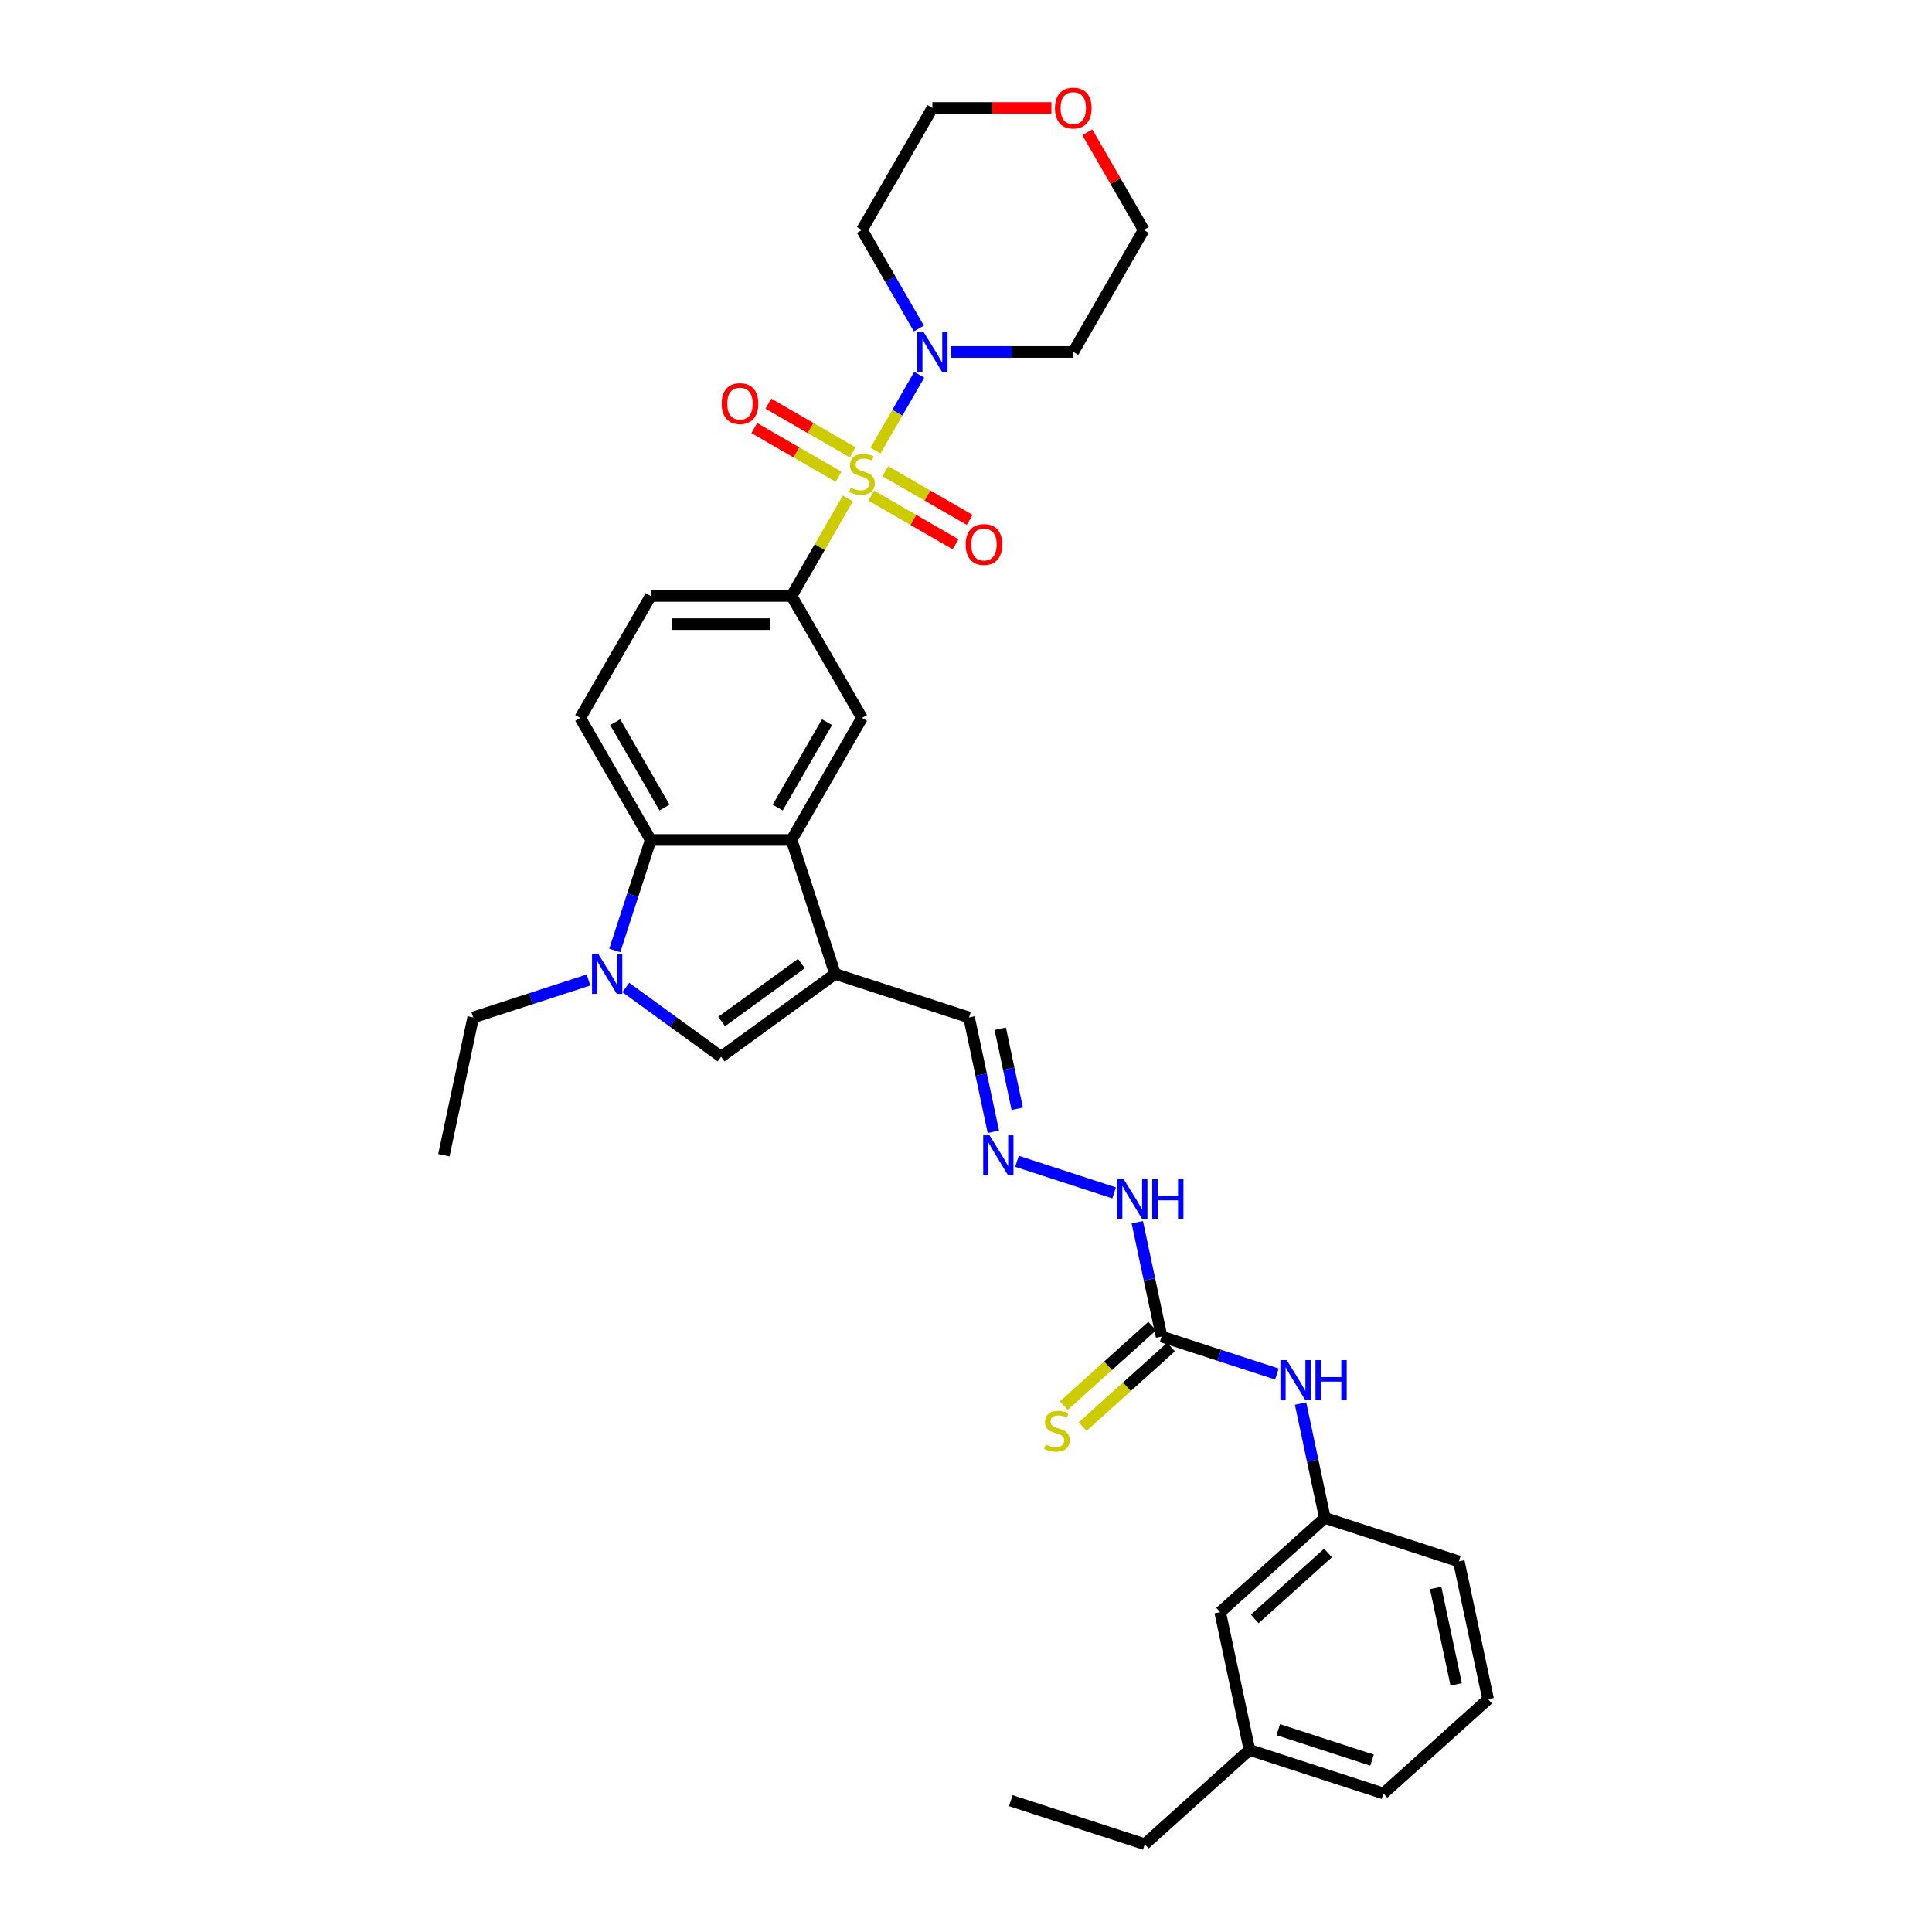 <?xml version='1.0' encoding='iso-8859-1'?>
<svg version='1.1' baseProfile='full'
              xmlns='http://www.w3.org/2000/svg'
                      xmlns:rdkit='http://www.rdkit.org/xml'
                      xmlns:xlink='http://www.w3.org/1999/xlink'
                  xml:space='preserve'
width='1000px' height='1000px' viewBox='0 0 1000 1000'>
<!-- END OF HEADER -->
<rect style='opacity:1.0;fill:#FFFFFF;stroke:none' width='1000' height='1000' x='0' y='0'> </rect>
<path class='bond-5' d='M 453.154,233.209 L 464.478,213.595' style='fill:none;fill-rule:evenodd;stroke:#CCCC00;stroke-width:6px;stroke-linecap:butt;stroke-linejoin:miter;stroke-opacity:1' />
<path class='bond-5' d='M 464.478,213.595 L 475.803,193.98' style='fill:none;fill-rule:evenodd;stroke:#0000FF;stroke-width:6px;stroke-linecap:butt;stroke-linejoin:miter;stroke-opacity:1' />
<path class='bond-6' d='M 438.842,257.999 L 424.272,283.235' style='fill:none;fill-rule:evenodd;stroke:#CCCC00;stroke-width:6px;stroke-linecap:butt;stroke-linejoin:miter;stroke-opacity:1' />
<path class='bond-6' d='M 424.272,283.235 L 409.702,308.471' style='fill:none;fill-rule:evenodd;stroke:#000000;stroke-width:6px;stroke-linecap:butt;stroke-linejoin:miter;stroke-opacity:1' />
<path class='bond-9' d='M 450.956,256.516 L 472.777,269.114' style='fill:none;fill-rule:evenodd;stroke:#CCCC00;stroke-width:6px;stroke-linecap:butt;stroke-linejoin:miter;stroke-opacity:1' />
<path class='bond-9' d='M 472.777,269.114 L 494.598,281.713' style='fill:none;fill-rule:evenodd;stroke:#FF0000;stroke-width:6px;stroke-linecap:butt;stroke-linejoin:miter;stroke-opacity:1' />
<path class='bond-9' d='M 458.247,243.887 L 480.068,256.486' style='fill:none;fill-rule:evenodd;stroke:#CCCC00;stroke-width:6px;stroke-linecap:butt;stroke-linejoin:miter;stroke-opacity:1' />
<path class='bond-9' d='M 480.068,256.486 L 501.89,269.084' style='fill:none;fill-rule:evenodd;stroke:#FF0000;stroke-width:6px;stroke-linecap:butt;stroke-linejoin:miter;stroke-opacity:1' />
<path class='bond-10' d='M 441.36,234.138 L 419.539,221.539' style='fill:none;fill-rule:evenodd;stroke:#CCCC00;stroke-width:6px;stroke-linecap:butt;stroke-linejoin:miter;stroke-opacity:1' />
<path class='bond-10' d='M 419.539,221.539 L 397.717,208.94' style='fill:none;fill-rule:evenodd;stroke:#FF0000;stroke-width:6px;stroke-linecap:butt;stroke-linejoin:miter;stroke-opacity:1' />
<path class='bond-10' d='M 434.069,246.766 L 412.248,234.168' style='fill:none;fill-rule:evenodd;stroke:#CCCC00;stroke-width:6px;stroke-linecap:butt;stroke-linejoin:miter;stroke-opacity:1' />
<path class='bond-10' d='M 412.248,234.168 L 390.426,221.569' style='fill:none;fill-rule:evenodd;stroke:#FF0000;stroke-width:6px;stroke-linecap:butt;stroke-linejoin:miter;stroke-opacity:1' />
<path class='bond-0' d='M 432.233,504.102 L 409.702,434.758' style='fill:none;fill-rule:evenodd;stroke:#000000;stroke-width:6px;stroke-linecap:butt;stroke-linejoin:miter;stroke-opacity:1' />
<path class='bond-3' d='M 432.233,504.102 L 373.246,546.958' style='fill:none;fill-rule:evenodd;stroke:#000000;stroke-width:6px;stroke-linecap:butt;stroke-linejoin:miter;stroke-opacity:1' />
<path class='bond-3' d='M 414.814,498.733 L 373.523,528.732' style='fill:none;fill-rule:evenodd;stroke:#000000;stroke-width:6px;stroke-linecap:butt;stroke-linejoin:miter;stroke-opacity:1' />
<path class='bond-15' d='M 432.233,504.102 L 501.576,526.633' style='fill:none;fill-rule:evenodd;stroke:#000000;stroke-width:6px;stroke-linecap:butt;stroke-linejoin:miter;stroke-opacity:1' />
<path class='bond-1' d='M 318.205,491.954 L 327.498,463.356' style='fill:none;fill-rule:evenodd;stroke:#0000FF;stroke-width:6px;stroke-linecap:butt;stroke-linejoin:miter;stroke-opacity:1' />
<path class='bond-1' d='M 327.498,463.356 L 336.79,434.758' style='fill:none;fill-rule:evenodd;stroke:#000000;stroke-width:6px;stroke-linecap:butt;stroke-linejoin:miter;stroke-opacity:1' />
<path class='bond-23' d='M 304.605,507.238 L 274.76,516.935' style='fill:none;fill-rule:evenodd;stroke:#0000FF;stroke-width:6px;stroke-linecap:butt;stroke-linejoin:miter;stroke-opacity:1' />
<path class='bond-23' d='M 274.76,516.935 L 244.915,526.633' style='fill:none;fill-rule:evenodd;stroke:#000000;stroke-width:6px;stroke-linecap:butt;stroke-linejoin:miter;stroke-opacity:1' />
<path class='bond-35' d='M 323.912,511.115 L 348.579,529.037' style='fill:none;fill-rule:evenodd;stroke:#0000FF;stroke-width:6px;stroke-linecap:butt;stroke-linejoin:miter;stroke-opacity:1' />
<path class='bond-35' d='M 348.579,529.037 L 373.246,546.958' style='fill:none;fill-rule:evenodd;stroke:#000000;stroke-width:6px;stroke-linecap:butt;stroke-linejoin:miter;stroke-opacity:1' />
<path class='bond-2' d='M 409.702,434.758 L 446.158,371.614' style='fill:none;fill-rule:evenodd;stroke:#000000;stroke-width:6px;stroke-linecap:butt;stroke-linejoin:miter;stroke-opacity:1' />
<path class='bond-2' d='M 402.541,417.995 L 428.061,373.795' style='fill:none;fill-rule:evenodd;stroke:#000000;stroke-width:6px;stroke-linecap:butt;stroke-linejoin:miter;stroke-opacity:1' />
<path class='bond-34' d='M 409.702,434.758 L 336.79,434.758' style='fill:none;fill-rule:evenodd;stroke:#000000;stroke-width:6px;stroke-linecap:butt;stroke-linejoin:miter;stroke-opacity:1' />
<path class='bond-4' d='M 336.79,434.758 L 300.334,371.614' style='fill:none;fill-rule:evenodd;stroke:#000000;stroke-width:6px;stroke-linecap:butt;stroke-linejoin:miter;stroke-opacity:1' />
<path class='bond-4' d='M 343.95,417.995 L 318.431,373.795' style='fill:none;fill-rule:evenodd;stroke:#000000;stroke-width:6px;stroke-linecap:butt;stroke-linejoin:miter;stroke-opacity:1' />
<path class='bond-20' d='M 475.601,170.036 L 460.879,144.538' style='fill:none;fill-rule:evenodd;stroke:#0000FF;stroke-width:6px;stroke-linecap:butt;stroke-linejoin:miter;stroke-opacity:1' />
<path class='bond-20' d='M 460.879,144.538 L 446.158,119.039' style='fill:none;fill-rule:evenodd;stroke:#000000;stroke-width:6px;stroke-linecap:butt;stroke-linejoin:miter;stroke-opacity:1' />
<path class='bond-21' d='M 492.268,182.183 L 523.897,182.183' style='fill:none;fill-rule:evenodd;stroke:#0000FF;stroke-width:6px;stroke-linecap:butt;stroke-linejoin:miter;stroke-opacity:1' />
<path class='bond-21' d='M 523.897,182.183 L 555.526,182.183' style='fill:none;fill-rule:evenodd;stroke:#000000;stroke-width:6px;stroke-linecap:butt;stroke-linejoin:miter;stroke-opacity:1' />
<path class='bond-7' d='M 409.702,308.471 L 446.158,371.614' style='fill:none;fill-rule:evenodd;stroke:#000000;stroke-width:6px;stroke-linecap:butt;stroke-linejoin:miter;stroke-opacity:1' />
<path class='bond-16' d='M 409.702,308.471 L 336.79,308.471' style='fill:none;fill-rule:evenodd;stroke:#000000;stroke-width:6px;stroke-linecap:butt;stroke-linejoin:miter;stroke-opacity:1' />
<path class='bond-16' d='M 398.765,323.053 L 347.727,323.053' style='fill:none;fill-rule:evenodd;stroke:#000000;stroke-width:6px;stroke-linecap:butt;stroke-linejoin:miter;stroke-opacity:1' />
<path class='bond-8' d='M 601.239,691.801 L 594.95,662.215' style='fill:none;fill-rule:evenodd;stroke:#000000;stroke-width:6px;stroke-linecap:butt;stroke-linejoin:miter;stroke-opacity:1' />
<path class='bond-8' d='M 594.95,662.215 L 588.661,632.63' style='fill:none;fill-rule:evenodd;stroke:#0000FF;stroke-width:6px;stroke-linecap:butt;stroke-linejoin:miter;stroke-opacity:1' />
<path class='bond-13' d='M 601.239,691.801 L 631.084,701.499' style='fill:none;fill-rule:evenodd;stroke:#000000;stroke-width:6px;stroke-linecap:butt;stroke-linejoin:miter;stroke-opacity:1' />
<path class='bond-13' d='M 631.084,701.499 L 660.929,711.196' style='fill:none;fill-rule:evenodd;stroke:#0000FF;stroke-width:6px;stroke-linecap:butt;stroke-linejoin:miter;stroke-opacity:1' />
<path class='bond-14' d='M 596.36,686.383 L 573.489,706.976' style='fill:none;fill-rule:evenodd;stroke:#000000;stroke-width:6px;stroke-linecap:butt;stroke-linejoin:miter;stroke-opacity:1' />
<path class='bond-14' d='M 573.489,706.976 L 550.619,727.568' style='fill:none;fill-rule:evenodd;stroke:#CCCC00;stroke-width:6px;stroke-linecap:butt;stroke-linejoin:miter;stroke-opacity:1' />
<path class='bond-14' d='M 606.117,697.22 L 583.247,717.812' style='fill:none;fill-rule:evenodd;stroke:#000000;stroke-width:6px;stroke-linecap:butt;stroke-linejoin:miter;stroke-opacity:1' />
<path class='bond-14' d='M 583.247,717.812 L 560.376,738.405' style='fill:none;fill-rule:evenodd;stroke:#CCCC00;stroke-width:6px;stroke-linecap:butt;stroke-linejoin:miter;stroke-opacity:1' />
<path class='bond-11' d='M 300.334,371.614 L 336.79,308.471' style='fill:none;fill-rule:evenodd;stroke:#000000;stroke-width:6px;stroke-linecap:butt;stroke-linejoin:miter;stroke-opacity:1' />
<path class='bond-12' d='M 514.154,585.804 L 507.865,556.218' style='fill:none;fill-rule:evenodd;stroke:#0000FF;stroke-width:6px;stroke-linecap:butt;stroke-linejoin:miter;stroke-opacity:1' />
<path class='bond-12' d='M 507.865,556.218 L 501.576,526.633' style='fill:none;fill-rule:evenodd;stroke:#000000;stroke-width:6px;stroke-linecap:butt;stroke-linejoin:miter;stroke-opacity:1' />
<path class='bond-12' d='M 526.531,573.897 L 522.129,553.187' style='fill:none;fill-rule:evenodd;stroke:#0000FF;stroke-width:6px;stroke-linecap:butt;stroke-linejoin:miter;stroke-opacity:1' />
<path class='bond-12' d='M 522.129,553.187 L 517.727,532.477' style='fill:none;fill-rule:evenodd;stroke:#000000;stroke-width:6px;stroke-linecap:butt;stroke-linejoin:miter;stroke-opacity:1' />
<path class='bond-17' d='M 526.389,601.088 L 576.679,617.428' style='fill:none;fill-rule:evenodd;stroke:#0000FF;stroke-width:6px;stroke-linecap:butt;stroke-linejoin:miter;stroke-opacity:1' />
<path class='bond-18' d='M 673.164,726.48 L 679.453,756.065' style='fill:none;fill-rule:evenodd;stroke:#0000FF;stroke-width:6px;stroke-linecap:butt;stroke-linejoin:miter;stroke-opacity:1' />
<path class='bond-18' d='M 679.453,756.065 L 685.741,785.651' style='fill:none;fill-rule:evenodd;stroke:#000000;stroke-width:6px;stroke-linecap:butt;stroke-linejoin:miter;stroke-opacity:1' />
<path class='bond-22' d='M 685.741,785.651 L 631.557,834.439' style='fill:none;fill-rule:evenodd;stroke:#000000;stroke-width:6px;stroke-linecap:butt;stroke-linejoin:miter;stroke-opacity:1' />
<path class='bond-22' d='M 687.371,803.806 L 649.442,837.958' style='fill:none;fill-rule:evenodd;stroke:#000000;stroke-width:6px;stroke-linecap:butt;stroke-linejoin:miter;stroke-opacity:1' />
<path class='bond-28' d='M 685.741,785.651 L 755.085,808.182' style='fill:none;fill-rule:evenodd;stroke:#000000;stroke-width:6px;stroke-linecap:butt;stroke-linejoin:miter;stroke-opacity:1' />
<path class='bond-19' d='M 562.792,68.48 L 577.387,93.76' style='fill:none;fill-rule:evenodd;stroke:#FF0000;stroke-width:6px;stroke-linecap:butt;stroke-linejoin:miter;stroke-opacity:1' />
<path class='bond-19' d='M 577.387,93.76 L 591.982,119.039' style='fill:none;fill-rule:evenodd;stroke:#000000;stroke-width:6px;stroke-linecap:butt;stroke-linejoin:miter;stroke-opacity:1' />
<path class='bond-33' d='M 544.225,55.896 L 513.419,55.896' style='fill:none;fill-rule:evenodd;stroke:#FF0000;stroke-width:6px;stroke-linecap:butt;stroke-linejoin:miter;stroke-opacity:1' />
<path class='bond-33' d='M 513.419,55.896 L 482.614,55.896' style='fill:none;fill-rule:evenodd;stroke:#000000;stroke-width:6px;stroke-linecap:butt;stroke-linejoin:miter;stroke-opacity:1' />
<path class='bond-25' d='M 446.158,119.039 L 482.614,55.896' style='fill:none;fill-rule:evenodd;stroke:#000000;stroke-width:6px;stroke-linecap:butt;stroke-linejoin:miter;stroke-opacity:1' />
<path class='bond-26' d='M 555.526,182.183 L 591.982,119.039' style='fill:none;fill-rule:evenodd;stroke:#000000;stroke-width:6px;stroke-linecap:butt;stroke-linejoin:miter;stroke-opacity:1' />
<path class='bond-24' d='M 631.557,834.439 L 646.716,905.758' style='fill:none;fill-rule:evenodd;stroke:#000000;stroke-width:6px;stroke-linecap:butt;stroke-linejoin:miter;stroke-opacity:1' />
<path class='bond-31' d='M 244.915,526.633 L 229.756,597.951' style='fill:none;fill-rule:evenodd;stroke:#000000;stroke-width:6px;stroke-linecap:butt;stroke-linejoin:miter;stroke-opacity:1' />
<path class='bond-30' d='M 646.716,905.758 L 592.532,954.545' style='fill:none;fill-rule:evenodd;stroke:#000000;stroke-width:6px;stroke-linecap:butt;stroke-linejoin:miter;stroke-opacity:1' />
<path class='bond-36' d='M 646.716,905.758 L 716.06,928.289' style='fill:none;fill-rule:evenodd;stroke:#000000;stroke-width:6px;stroke-linecap:butt;stroke-linejoin:miter;stroke-opacity:1' />
<path class='bond-36' d='M 661.624,895.269 L 710.165,911.04' style='fill:none;fill-rule:evenodd;stroke:#000000;stroke-width:6px;stroke-linecap:butt;stroke-linejoin:miter;stroke-opacity:1' />
<path class='bond-27' d='M 770.244,879.501 L 755.085,808.182' style='fill:none;fill-rule:evenodd;stroke:#000000;stroke-width:6px;stroke-linecap:butt;stroke-linejoin:miter;stroke-opacity:1' />
<path class='bond-27' d='M 753.707,871.835 L 743.095,821.912' style='fill:none;fill-rule:evenodd;stroke:#000000;stroke-width:6px;stroke-linecap:butt;stroke-linejoin:miter;stroke-opacity:1' />
<path class='bond-29' d='M 770.244,879.501 L 716.06,928.289' style='fill:none;fill-rule:evenodd;stroke:#000000;stroke-width:6px;stroke-linecap:butt;stroke-linejoin:miter;stroke-opacity:1' />
<path class='bond-32' d='M 592.532,954.545 L 523.189,932.014' style='fill:none;fill-rule:evenodd;stroke:#000000;stroke-width:6px;stroke-linecap:butt;stroke-linejoin:miter;stroke-opacity:1' />
<path  class='atom-0' d='M 440.325 252.414
Q 440.558 252.501, 441.521 252.91
Q 442.483 253.318, 443.533 253.58
Q 444.612 253.814, 445.662 253.814
Q 447.616 253.814, 448.754 252.88
Q 449.891 251.918, 449.891 250.256
Q 449.891 249.118, 449.308 248.418
Q 448.754 247.718, 447.879 247.339
Q 447.004 246.96, 445.545 246.523
Q 443.708 245.968, 442.6 245.443
Q 441.521 244.918, 440.733 243.81
Q 439.975 242.702, 439.975 240.835
Q 439.975 238.24, 441.725 236.636
Q 443.504 235.032, 447.004 235.032
Q 449.395 235.032, 452.108 236.169
L 451.437 238.415
Q 448.958 237.394, 447.091 237.394
Q 445.079 237.394, 443.971 238.24
Q 442.862 239.056, 442.891 240.485
Q 442.891 241.594, 443.446 242.264
Q 444.029 242.935, 444.845 243.314
Q 445.691 243.694, 447.091 244.131
Q 448.958 244.714, 450.066 245.298
Q 451.174 245.881, 451.962 247.077
Q 452.778 248.243, 452.778 250.256
Q 452.778 253.114, 450.853 254.66
Q 448.958 256.176, 445.779 256.176
Q 443.941 256.176, 442.541 255.768
Q 441.171 255.389, 439.537 254.718
L 440.325 252.414
' fill='#CCCC00'/>
<path  class='atom-2' d='M 309.694 493.777
L 316.461 504.714
Q 317.131 505.793, 318.21 507.747
Q 319.29 509.701, 319.348 509.818
L 319.348 493.777
L 322.089 493.777
L 322.089 514.426
L 319.26 514.426
L 311.998 502.468
Q 311.153 501.068, 310.248 499.464
Q 309.374 497.86, 309.111 497.364
L 309.111 514.426
L 306.428 514.426
L 306.428 493.777
L 309.694 493.777
' fill='#0000FF'/>
<path  class='atom-6' d='M 478.05 171.859
L 484.816 182.796
Q 485.487 183.875, 486.566 185.829
Q 487.645 187.783, 487.703 187.899
L 487.703 171.859
L 490.445 171.859
L 490.445 192.507
L 487.616 192.507
L 480.354 180.55
Q 479.508 179.15, 478.604 177.546
Q 477.729 175.942, 477.466 175.446
L 477.466 192.507
L 474.783 192.507
L 474.783 171.859
L 478.05 171.859
' fill='#0000FF'/>
<path  class='atom-10' d='M 499.823 281.841
Q 499.823 276.883, 502.273 274.112
Q 504.723 271.342, 509.302 271.342
Q 513.881 271.342, 516.33 274.112
Q 518.78 276.883, 518.78 281.841
Q 518.78 286.858, 516.301 289.716
Q 513.822 292.545, 509.302 292.545
Q 504.752 292.545, 502.273 289.716
Q 499.823 286.887, 499.823 281.841
M 509.302 290.211
Q 512.451 290.211, 514.143 288.112
Q 515.864 285.983, 515.864 281.841
Q 515.864 277.787, 514.143 275.746
Q 512.451 273.675, 509.302 273.675
Q 506.152 273.675, 504.431 275.717
Q 502.74 277.758, 502.74 281.841
Q 502.74 286.012, 504.431 288.112
Q 506.152 290.211, 509.302 290.211
' fill='#FF0000'/>
<path  class='atom-11' d='M 373.536 208.929
Q 373.536 203.971, 375.985 201.2
Q 378.435 198.43, 383.014 198.43
Q 387.593 198.43, 390.043 201.2
Q 392.493 203.971, 392.493 208.929
Q 392.493 213.945, 390.014 216.804
Q 387.535 219.633, 383.014 219.633
Q 378.464 219.633, 375.985 216.804
Q 373.536 213.975, 373.536 208.929
M 383.014 217.299
Q 386.164 217.299, 387.856 215.199
Q 389.576 213.07, 389.576 208.929
Q 389.576 204.875, 387.856 202.834
Q 386.164 200.763, 383.014 200.763
Q 379.864 200.763, 378.144 202.804
Q 376.452 204.846, 376.452 208.929
Q 376.452 213.1, 378.144 215.199
Q 379.864 217.299, 383.014 217.299
' fill='#FF0000'/>
<path  class='atom-13' d='M 512.171 587.627
L 518.938 598.564
Q 519.608 599.643, 520.688 601.597
Q 521.767 603.551, 521.825 603.668
L 521.825 587.627
L 524.566 587.627
L 524.566 608.276
L 521.737 608.276
L 514.475 596.318
Q 513.63 594.918, 512.726 593.314
Q 511.851 591.71, 511.588 591.214
L 511.588 608.276
L 508.905 608.276
L 508.905 587.627
L 512.171 587.627
' fill='#0000FF'/>
<path  class='atom-14' d='M 666.018 704.008
L 672.784 714.945
Q 673.455 716.024, 674.534 717.978
Q 675.613 719.932, 675.671 720.049
L 675.671 704.008
L 678.413 704.008
L 678.413 724.657
L 675.584 724.657
L 668.322 712.699
Q 667.476 711.299, 666.572 709.695
Q 665.697 708.091, 665.434 707.595
L 665.434 724.657
L 662.751 724.657
L 662.751 704.008
L 666.018 704.008
' fill='#0000FF'/>
<path  class='atom-14' d='M 680.892 704.008
L 683.692 704.008
L 683.692 712.787
L 694.249 712.787
L 694.249 704.008
L 697.049 704.008
L 697.049 724.657
L 694.249 724.657
L 694.249 715.12
L 683.692 715.12
L 683.692 724.657
L 680.892 724.657
L 680.892 704.008
' fill='#0000FF'/>
<path  class='atom-15' d='M 541.221 747.676
Q 541.455 747.764, 542.417 748.172
Q 543.38 748.58, 544.429 748.843
Q 545.509 749.076, 546.558 749.076
Q 548.513 749.076, 549.65 748.143
Q 550.787 747.18, 550.787 745.518
Q 550.787 744.38, 550.204 743.681
Q 549.65 742.981, 548.775 742.601
Q 547.9 742.222, 546.442 741.785
Q 544.604 741.231, 543.496 740.706
Q 542.417 740.181, 541.63 739.072
Q 540.871 737.964, 540.871 736.098
Q 540.871 733.502, 542.621 731.898
Q 544.4 730.294, 547.9 730.294
Q 550.292 730.294, 553.004 731.431
L 552.333 733.677
Q 549.854 732.656, 547.988 732.656
Q 545.975 732.656, 544.867 733.502
Q 543.759 734.319, 543.788 735.748
Q 543.788 736.856, 544.342 737.527
Q 544.925 738.198, 545.742 738.577
Q 546.588 738.956, 547.988 739.393
Q 549.854 739.977, 550.962 740.56
Q 552.071 741.143, 552.858 742.339
Q 553.675 743.506, 553.675 745.518
Q 553.675 748.376, 551.75 749.922
Q 549.854 751.438, 546.675 751.438
Q 544.838 751.438, 543.438 751.03
Q 542.067 750.651, 540.434 749.98
L 541.221 747.676
' fill='#CCCC00'/>
<path  class='atom-18' d='M 581.515 610.158
L 588.281 621.095
Q 588.952 622.174, 590.031 624.128
Q 591.11 626.082, 591.169 626.199
L 591.169 610.158
L 593.91 610.158
L 593.91 630.807
L 591.081 630.807
L 583.819 618.849
Q 582.973 617.449, 582.069 615.845
Q 581.194 614.241, 580.932 613.745
L 580.932 630.807
L 578.249 630.807
L 578.249 610.158
L 581.515 610.158
' fill='#0000FF'/>
<path  class='atom-18' d='M 596.389 610.158
L 599.189 610.158
L 599.189 618.937
L 609.747 618.937
L 609.747 610.158
L 612.546 610.158
L 612.546 630.807
L 609.747 630.807
L 609.747 621.27
L 599.189 621.27
L 599.189 630.807
L 596.389 630.807
L 596.389 610.158
' fill='#0000FF'/>
<path  class='atom-20' d='M 546.047 55.954
Q 546.047 50.996, 548.497 48.225
Q 550.947 45.455, 555.526 45.455
Q 560.105 45.455, 562.555 48.225
Q 565.005 50.996, 565.005 55.954
Q 565.005 60.97, 562.526 63.828
Q 560.047 66.657, 555.526 66.657
Q 550.976 66.657, 548.497 63.828
Q 546.047 60.999, 546.047 55.954
M 555.526 64.324
Q 558.676 64.324, 560.367 62.224
Q 562.088 60.095, 562.088 55.954
Q 562.088 51.9, 560.367 49.858
Q 558.676 47.788, 555.526 47.788
Q 552.376 47.788, 550.656 49.829
Q 548.964 51.871, 548.964 55.954
Q 548.964 60.124, 550.656 62.224
Q 552.376 64.324, 555.526 64.324
' fill='#FF0000'/>
</svg>
